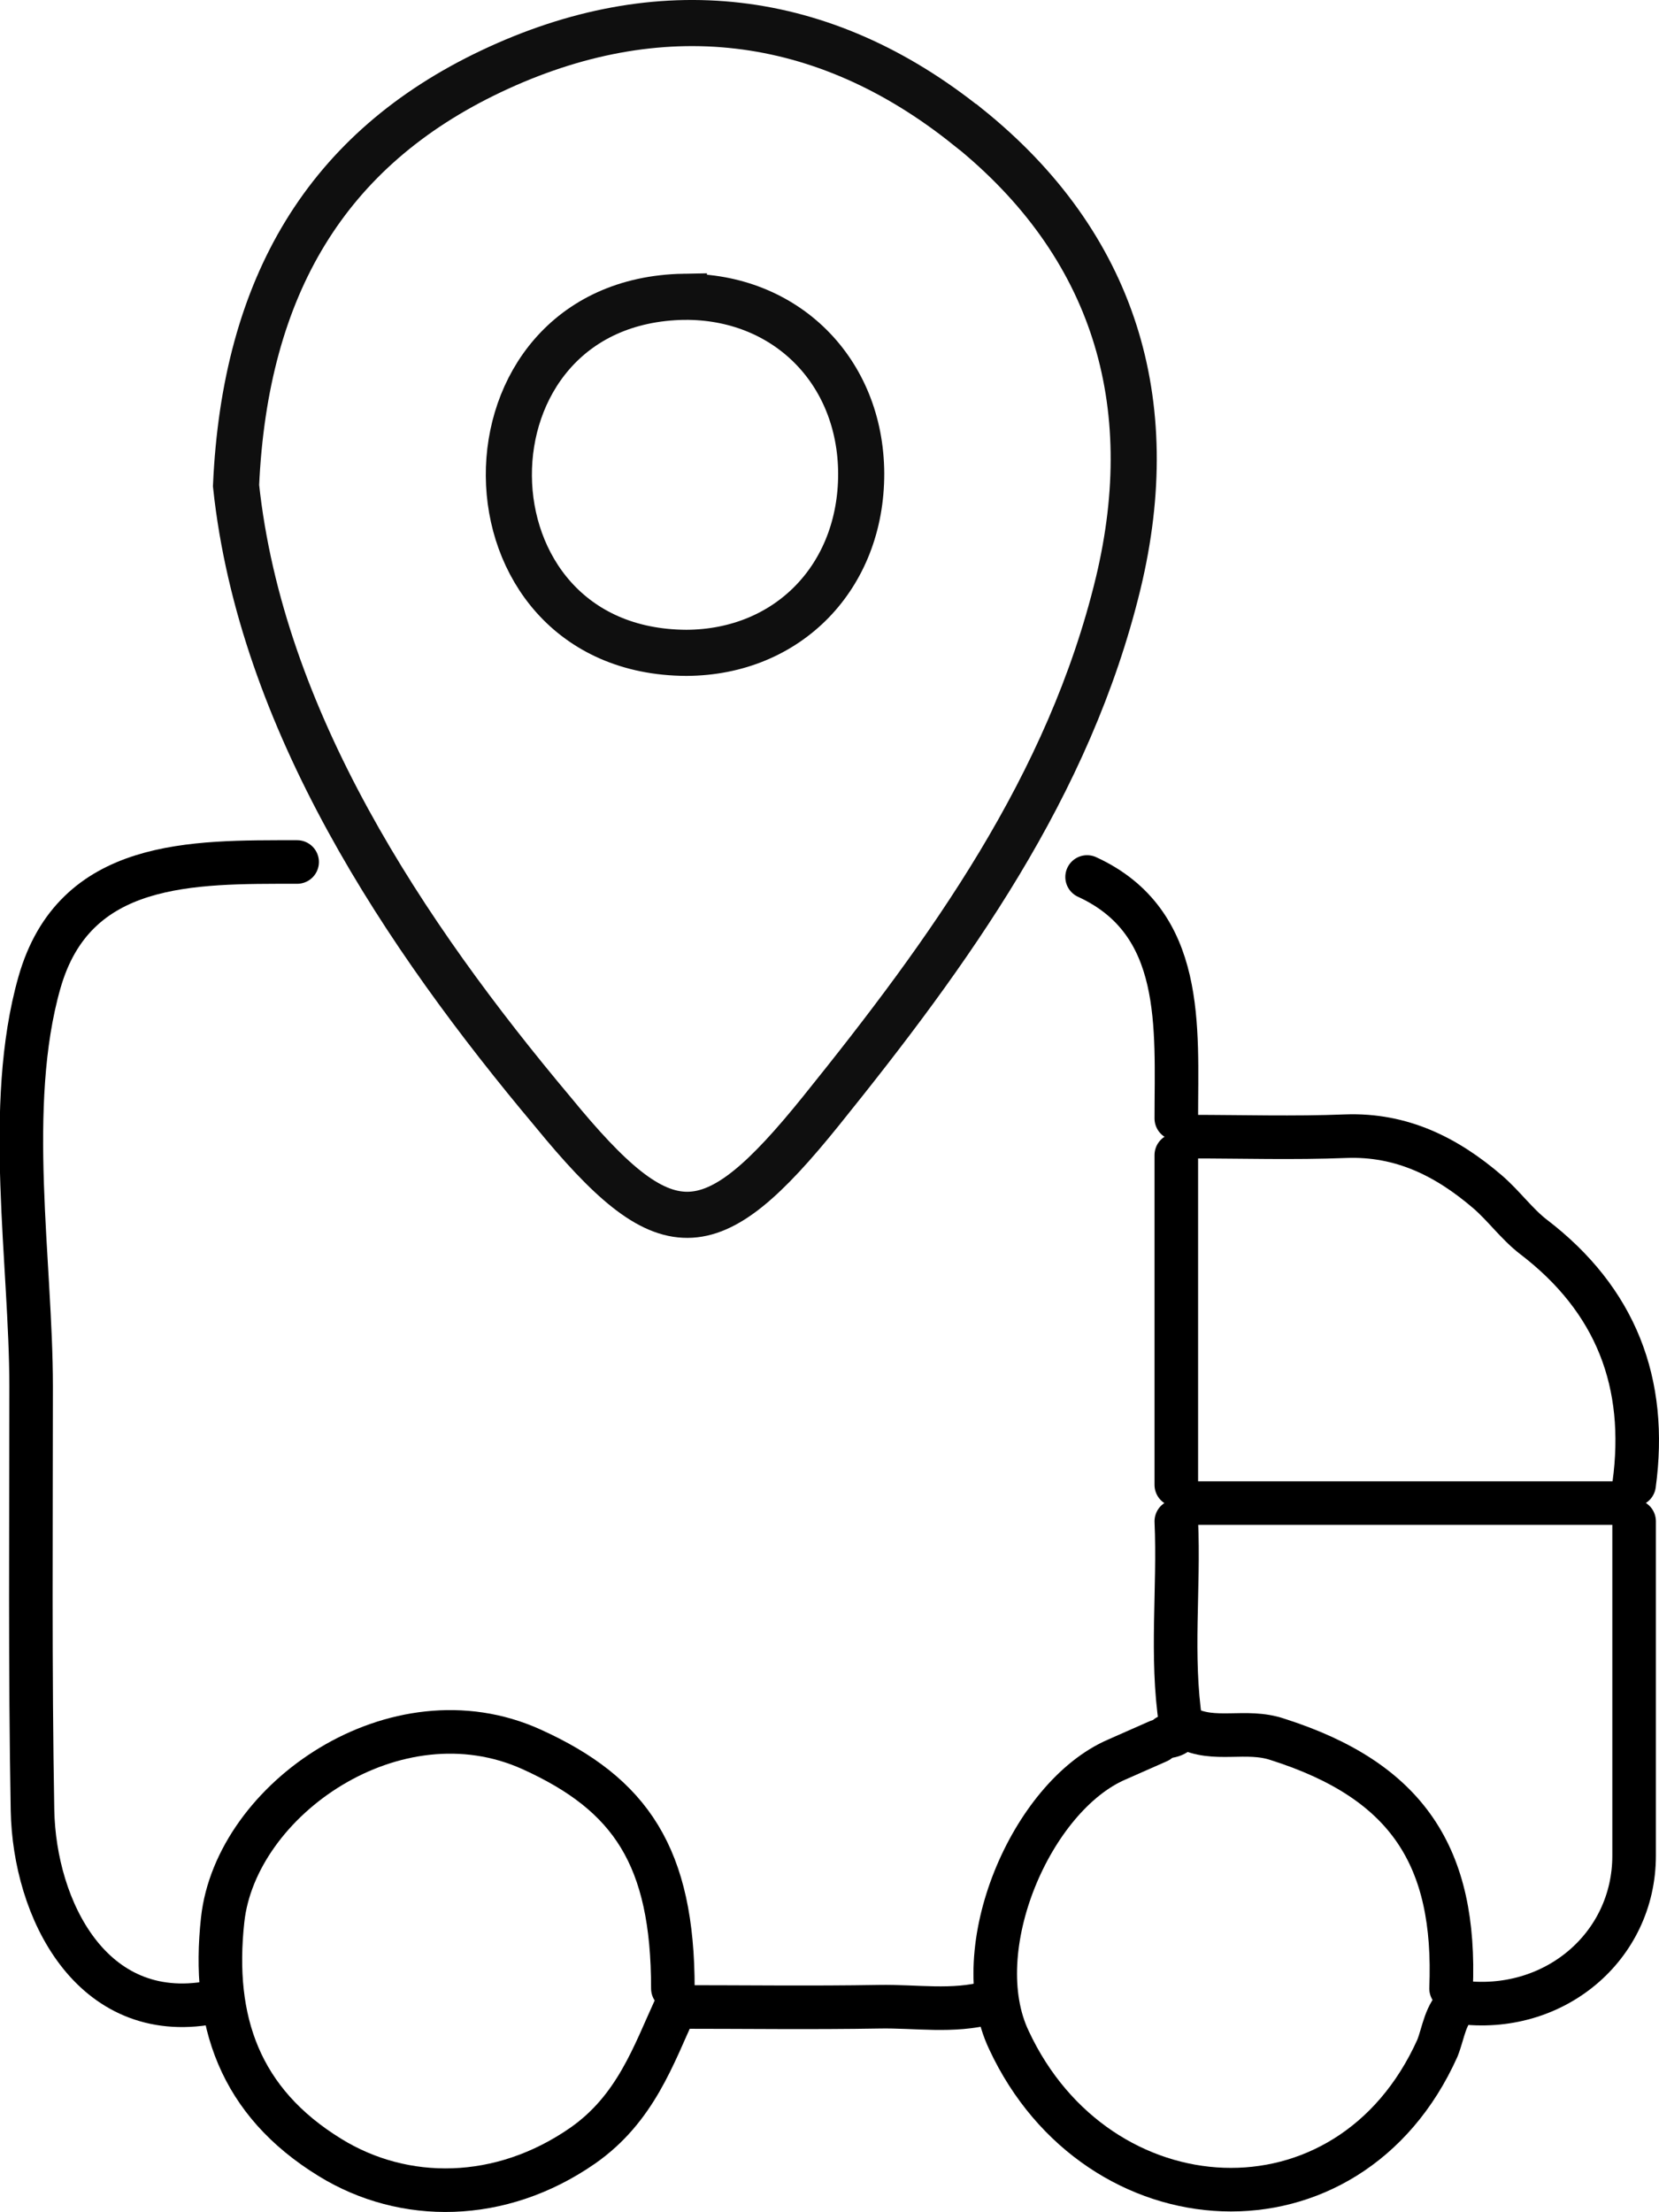 <?xml version="1.0" encoding="UTF-8"?>
<svg id="Layer_2" data-name="Layer 2" xmlns="http://www.w3.org/2000/svg" viewBox="0 0 71.97 95.91">
  <defs>
    <style>
      .cls-1 {
        stroke: #0f0f0f;
        stroke-miterlimit: 10;
        stroke-width: 2px;
      }

      .cls-1, .cls-2 {
        fill: none;
      }

      .cls-2 {
        stroke: #000;
        stroke-linecap: round;
        stroke-linejoin: round;
        stroke-width: 1.89px;
      }
    </style>
  </defs>
  <g id="Layer_1-2" data-name="Layer 1">
    <g>
      <g>
        <path class="cls-1" d="m41.99,5.51C35.72.47,28.59-.36,21.31,3.09c-7.13,3.38-10.68,9.3-11.07,17.97,1.08,10.15,7.29,19.47,13.75,27.16,4.89,5.97,6.8,5.94,11.63-.05,5.56-6.9,10.76-14.07,12.89-22.88,1.89-7.86-.18-14.69-6.51-19.78Z"/>
        <path class="cls-1" d="m29.67,12.87c-10.2.18-10.09,15.4.11,15.44,4.41-.02,7.59-3.3,7.58-7.78-.02-4.45-3.28-7.7-7.69-7.66Z"/>
      </g>
      <g>
        <path class="cls-2" d="m12.89,37.38c-4.56,0-9.66-.11-11.18,5.23s-.36,12.15-.36,17.52c0,6.12-.05,12.25.06,18.37.08,4.28,2.55,9.29,7.73,8.34"/>
        <path class="cls-2" d="m51.03,48.5c0-3.97.4-8.51-3.87-10.47"/>
        <path class="cls-2" d="m29.19,86.23c0-5.71-1.82-8.42-6.13-10.37-5.9-2.67-12.83,2.17-13.4,7.39-.48,4.37.73,7.9,4.66,10.31,3.2,1.97,7.39,1.96,10.95-.51,2.3-1.6,3.08-3.93,4.04-6.02,3,0,5.92.04,8.83-.01,1.59-.03,3.19.25,4.77-.18"/>
        <path class="cls-2" d="m51.63,49.29c2.25,0,4.5.07,6.75-.02,2.43-.09,4.39.9,6.15,2.41.71.61,1.27,1.4,2,1.96,3.57,2.73,4.96,6.33,4.36,10.74"/>
        <path class="cls-2" d="m70.89,65.97c0,4.83,0,9.66,0,14.5,0,3.96-3.5,6.9-7.59,6.35-.61.51-.67,1.3-.94,1.99-3.86,8.6-14.76,7.88-18.59-.34-1.88-3.95.97-10.57,4.68-12.17.6-.26,1.19-.53,1.79-.79"/>
        <path class="cls-2" d="m51.63,65.18h18.67"/>
        <path class="cls-2" d="m51.43,74.91c1.25.66,2.62.05,4,.52,5.65,1.8,7.75,5.11,7.52,10.8"/>
        <path class="cls-2" d="m51.03,50.09v14.3"/>
        <path class="cls-2" d="m51.03,65.97c.13,2.91-.25,5.83.19,8.74.05.34-.22.56-.58.59"/>
      </g>
    </g>
  </g>
</svg>